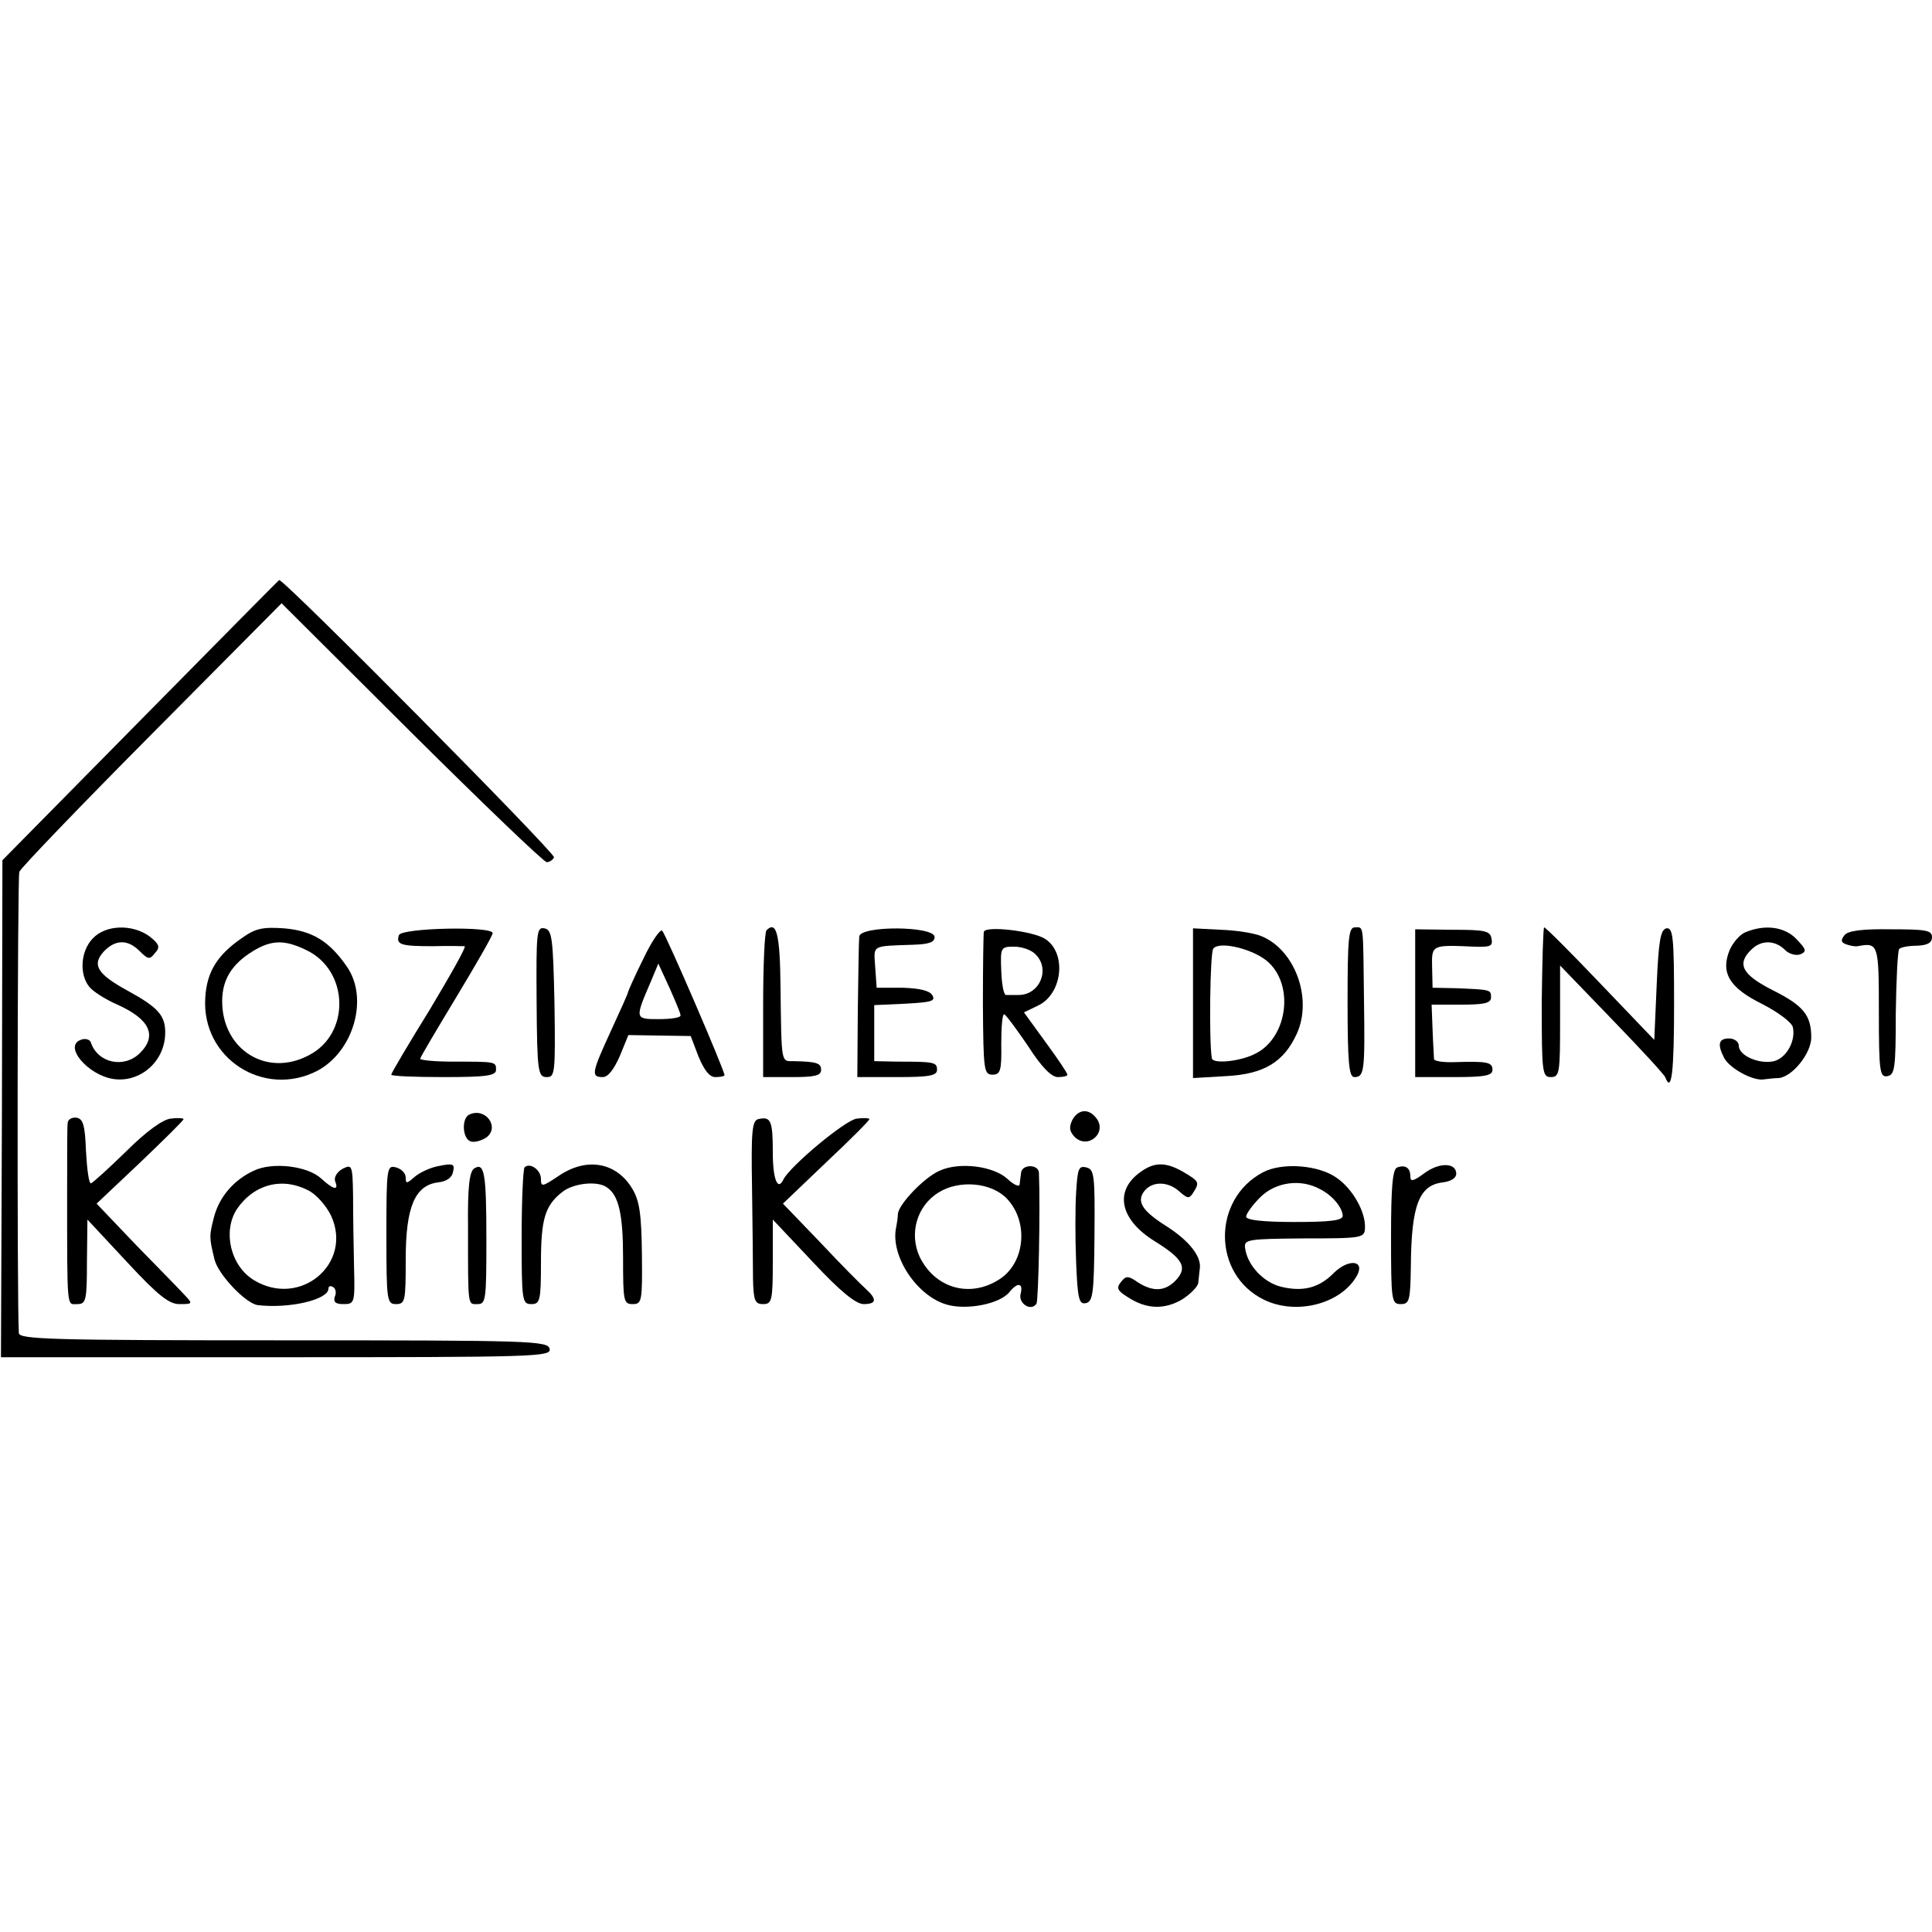 <?xml version="1.0" standalone="no"?>
<!DOCTYPE svg PUBLIC "-//W3C//DTD SVG 20010904//EN"
 "http://www.w3.org/TR/2001/REC-SVG-20010904/DTD/svg10.dtd">
<svg version="1.0" xmlns="http://www.w3.org/2000/svg"
 width="400pt" height="400pt" viewBox="0 0 400 400"
 preserveAspectRatio="xMidYMid meet">
<g transform="translate(0,400) scale(0.1,-0.1)"
fill="#000000" stroke="none">
<path d="M290 2508 l-285 -289 -1 -515 -2 -514 570 0 c537 0 569 1 566 17 -3
17 -37 18 -551 18 -480 0 -547 2 -548 15 -4 68 -3 944 1 955 3 8 126 136 274
285 l269 271 269 -268 c148 -147 274 -268 280 -268 6 0 13 5 15 10 3 9 -560
577 -569 574 -2 -1 -131 -132 -288 -291z"/>
<path d="M192 2057 c-25 -26 -28 -73 -8 -99 7 -10 34 -27 59 -38 67 -30 83
-64 47 -100 -33 -33 -88 -21 -102 22 -2 6 -12 9 -21 5 -36 -13 15 -73 68 -81
55 -8 106 36 107 94 1 37 -14 54 -78 89 -62 34 -74 53 -50 80 24 26 50 27 75
2 18 -18 21 -18 32 -4 11 12 9 18 -11 34 -35 26 -91 25 -118 -4z"/>
<path d="M501 2058 c-51 -35 -73 -70 -76 -124 -8 -125 121 -208 232 -151 75
40 107 150 61 216 -36 52 -71 74 -130 79 -44 3 -59 0 -87 -20z m133 -25 c89
-42 92 -174 5 -218 -87 -46 -179 12 -179 112 0 45 20 77 64 104 38 23 65 24
110 2z"/>
<path d="M826 2064 c-7 -20 5 -23 70 -23 32 1 62 0 66 0 4 -1 -29 -59 -72
-131 -44 -71 -80 -132 -80 -135 0 -3 49 -5 108 -5 90 0 109 3 109 15 0 17 0
17 -89 17 -38 0 -68 3 -68 6 0 3 34 60 75 128 41 68 75 127 75 132 0 15 -188
11 -194 -4z"/>
<path d="M1111 1926 c1 -146 3 -156 21 -156 17 0 18 8 16 152 -3 137 -5 153
-21 156 -16 3 -17 -8 -16 -152z"/>
<path d="M1332 2015 c-18 -36 -32 -68 -32 -70 0 -2 -16 -38 -35 -79 -40 -87
-42 -96 -17 -96 11 0 23 16 35 43 l18 44 64 -1 65 -1 16 -42 c12 -29 23 -43
35 -43 11 0 19 2 19 4 0 10 -121 291 -129 299 -4 4 -22 -22 -39 -58z m77 -117
c1 -5 -20 -8 -45 -8 -50 0 -50 0 -16 79 l15 36 23 -50 c12 -27 23 -53 23 -57z"/>
<path d="M1587 2074 c-4 -4 -7 -74 -7 -156 l0 -148 60 0 c47 0 60 3 60 15 0
14 -9 17 -57 18 -26 0 -25 -7 -27 151 -1 111 -8 141 -29 120z"/>
<path d="M1779 2061 c-1 -9 -2 -78 -3 -153 l-1 -138 83 0 c66 0 82 3 82 15 0
16 -6 17 -82 17 l-48 1 0 58 0 58 65 3 c53 3 63 5 55 18 -6 9 -26 14 -62 15
l-53 0 -3 43 c-3 46 -9 43 78 46 33 1 45 5 45 16 0 23 -154 24 -156 1z"/>
<path d="M2037 2071 c-1 -3 -2 -71 -2 -151 1 -136 2 -145 20 -145 16 0 19 8
18 63 0 34 2 62 6 62 3 0 25 -30 49 -65 28 -44 49 -65 62 -65 11 0 20 2 20 5
0 3 -20 33 -45 67 l-45 62 29 14 c51 24 60 109 15 138 -24 16 -122 28 -127 15z
m107 -47 c31 -30 9 -84 -35 -84 -10 0 -22 0 -26 0 -5 0 -9 22 -10 50 -2 49 -1
50 27 50 16 0 36 -7 44 -16z"/>
<path d="M2470 1923 l0 -155 68 4 c79 4 120 29 147 88 33 73 -4 174 -74 202
-14 6 -52 12 -83 13 l-58 3 0 -155z m158 83 c53 -52 35 -159 -32 -189 -31 -15
-85 -20 -87 -8 -6 32 -4 219 3 227 13 17 88 -2 116 -30z"/>
<path d="M2790 1925 c0 -126 3 -155 14 -155 21 0 22 13 20 160 -2 161 0 150
-19 150 -13 0 -15 -24 -15 -155z"/>
<path d="M2930 1923 l0 -153 80 0 c64 0 80 3 80 15 0 16 -11 18 -77 16 -24 -1
-43 2 -44 6 0 4 -2 32 -3 61 l-2 52 61 0 c48 0 62 3 62 15 0 16 0 16 -72 19
l-49 1 -1 43 c-1 46 -1 46 88 42 33 -1 38 1 35 17 -3 16 -14 18 -81 18 l-77 1
0 -153z"/>
<path d="M3192 1925 c0 -146 1 -155 19 -155 18 0 19 9 19 116 l0 115 108 -112
c59 -61 109 -115 110 -120 13 -33 18 12 18 151 0 140 -2 160 -16 158 -12 -3
-16 -25 -20 -117 l-5 -114 -112 117 c-61 64 -113 116 -116 116 -2 0 -4 -70 -5
-155z"/>
<path d="M3614 2070 c-11 -4 -26 -21 -33 -37 -19 -47 -1 -78 68 -112 33 -17
61 -38 63 -48 6 -28 -13 -63 -39 -70 -30 -7 -73 11 -73 32 0 8 -9 15 -20 15
-22 0 -25 -12 -10 -41 12 -21 57 -46 80 -44 8 1 23 3 33 3 28 3 67 51 67 84 0
46 -16 66 -80 98 -63 32 -75 54 -44 84 20 20 48 20 69 0 8 -9 23 -13 32 -10
14 6 13 10 -7 31 -24 26 -65 32 -106 15z"/>
<path d="M3819 2064 c-8 -10 -8 -15 3 -19 8 -3 19 -5 24 -4 43 8 44 5 44 -137
0 -124 2 -135 18 -132 15 3 17 17 17 130 1 70 4 130 7 133 3 4 20 7 37 7 22 1
31 6 31 18 0 14 -13 16 -85 16 -59 1 -89 -3 -96 -12z"/>
<path d="M973 1693 c-18 -6 -16 -50 1 -56 8 -3 22 1 33 8 28 21 -1 62 -34 48z"/>
<path d="M2220 1681 c-7 -15 -6 -23 5 -35 28 -27 69 10 44 40 -16 20 -37 17
-49 -5z"/>
<path d="M140 1674 c-1 -8 -1 -70 -1 -139 0 -252 -1 -235 21 -235 18 0 20 7
20 88 l1 87 82 -88 c65 -70 88 -88 110 -87 26 0 26 1 10 18 -10 11 -55 57
-101 104 l-82 86 90 85 c49 47 90 87 90 90 0 2 -12 3 -27 1 -16 -2 -50 -26
-92 -68 -37 -36 -70 -66 -73 -66 -4 0 -8 30 -10 67 -2 54 -6 67 -20 69 -10 1
-18 -4 -18 -12z"/>
<path d="M1570 1683 c-13 -3 -15 -26 -13 -141 1 -75 2 -161 2 -189 1 -46 4
-53 21 -53 18 0 20 7 20 88 l0 87 83 -88 c56 -60 89 -87 105 -87 27 0 28 10 5
31 -10 9 -53 52 -95 97 l-77 80 89 85 c50 47 90 87 90 90 0 2 -12 3 -26 1 -23
-2 -139 -99 -152 -126 -12 -25 -22 1 -22 56 0 66 -4 75 -30 69z"/>
<path d="M525 1576 c-41 -19 -71 -54 -82 -96 -10 -39 -10 -42 1 -87 7 -31 64
-91 89 -95 65 -8 147 11 147 34 0 5 4 7 10 3 5 -3 7 -12 3 -20 -3 -11 2 -15
18 -15 23 0 24 2 22 77 -1 43 -2 109 -2 146 -1 65 -2 67 -22 57 -12 -7 -18
-18 -15 -26 8 -20 -4 -17 -29 6 -28 26 -101 35 -140 16z m114 -41 c16 -8 36
-31 46 -51 47 -100 -64 -193 -160 -134 -48 30 -64 100 -35 146 35 52 94 68
149 39z"/>
<path d="M800 1444 c0 -137 1 -144 20 -144 19 0 20 7 20 93 0 108 19 153 67
159 18 2 29 10 31 22 4 16 0 18 -29 12 -18 -3 -41 -14 -51 -23 -16 -14 -18
-14 -18 -1 0 9 -9 18 -20 21 -19 5 -20 0 -20 -139z"/>
<path d="M982 1581 c-10 -6 -14 -38 -13 -122 0 -168 -1 -159 20 -159 17 0 18
10 18 133 0 138 -4 161 -25 148z"/>
<path d="M1086 1583 c-3 -4 -6 -69 -6 -145 0 -131 1 -138 20 -138 18 0 20 7
20 86 0 89 8 118 44 146 22 18 72 24 92 10 25 -16 34 -56 34 -146 0 -90 1 -96
20 -96 19 0 20 6 19 104 -1 83 -5 110 -20 135 -33 55 -95 66 -153 26 -33 -22
-36 -23 -36 -6 0 19 -23 35 -34 24z"/>
<path d="M1945 1576 c-32 -14 -84 -69 -86 -89 0 -7 -2 -20 -4 -30 -11 -58 43
-140 105 -158 41 -12 110 1 130 26 17 21 29 19 23 -4 -5 -20 22 -37 33 -20 4
8 8 195 5 271 -1 18 -35 18 -37 0 -1 -7 -2 -17 -3 -24 0 -6 -11 -2 -25 11 -29
27 -100 36 -141 17z m140 -58 c46 -49 37 -135 -18 -168 -61 -38 -132 -16 -163
48 -22 48 -6 105 39 133 43 27 110 21 142 -13z"/>
<path d="M2228 1531 c-2 -31 -2 -96 0 -144 3 -76 6 -88 20 -85 15 3 17 21 18
140 1 124 0 137 -17 141 -16 4 -18 -3 -21 -52z"/>
<path d="M2362 1574 c-56 -39 -44 -99 29 -144 58 -36 68 -54 44 -80 -22 -24
-48 -25 -79 -5 -20 14 -25 14 -35 1 -10 -12 -8 -18 13 -31 39 -26 77 -27 114
-5 17 11 33 27 33 35 1 8 2 21 3 28 4 25 -21 57 -67 87 -53 33 -65 53 -47 75
17 20 49 19 72 -2 17 -15 20 -15 28 -3 14 22 13 24 -19 43 -36 21 -60 22 -89
1z"/>
<path d="M2615 1573 c-106 -56 -105 -212 2 -264 68 -33 161 -8 193 51 16 31
-18 34 -48 5 -31 -32 -65 -40 -110 -29 -36 9 -69 44 -74 79 -3 19 3 20 122 21
120 0 125 1 126 21 2 33 -25 81 -58 104 -37 27 -113 33 -153 12z m118 -35 c26
-13 46 -38 47 -55 0 -10 -26 -13 -100 -13 -65 0 -100 4 -100 11 0 6 13 24 29
40 32 32 84 39 124 17z"/>
<path d="M2893 1583 c-10 -3 -13 -42 -13 -144 0 -132 1 -139 20 -139 18 0 20
7 21 78 1 127 17 168 66 174 17 2 28 9 28 18 0 23 -35 24 -66 1 -23 -17 -29
-18 -29 -7 0 18 -10 25 -27 19z"/>
</g>
</svg>
